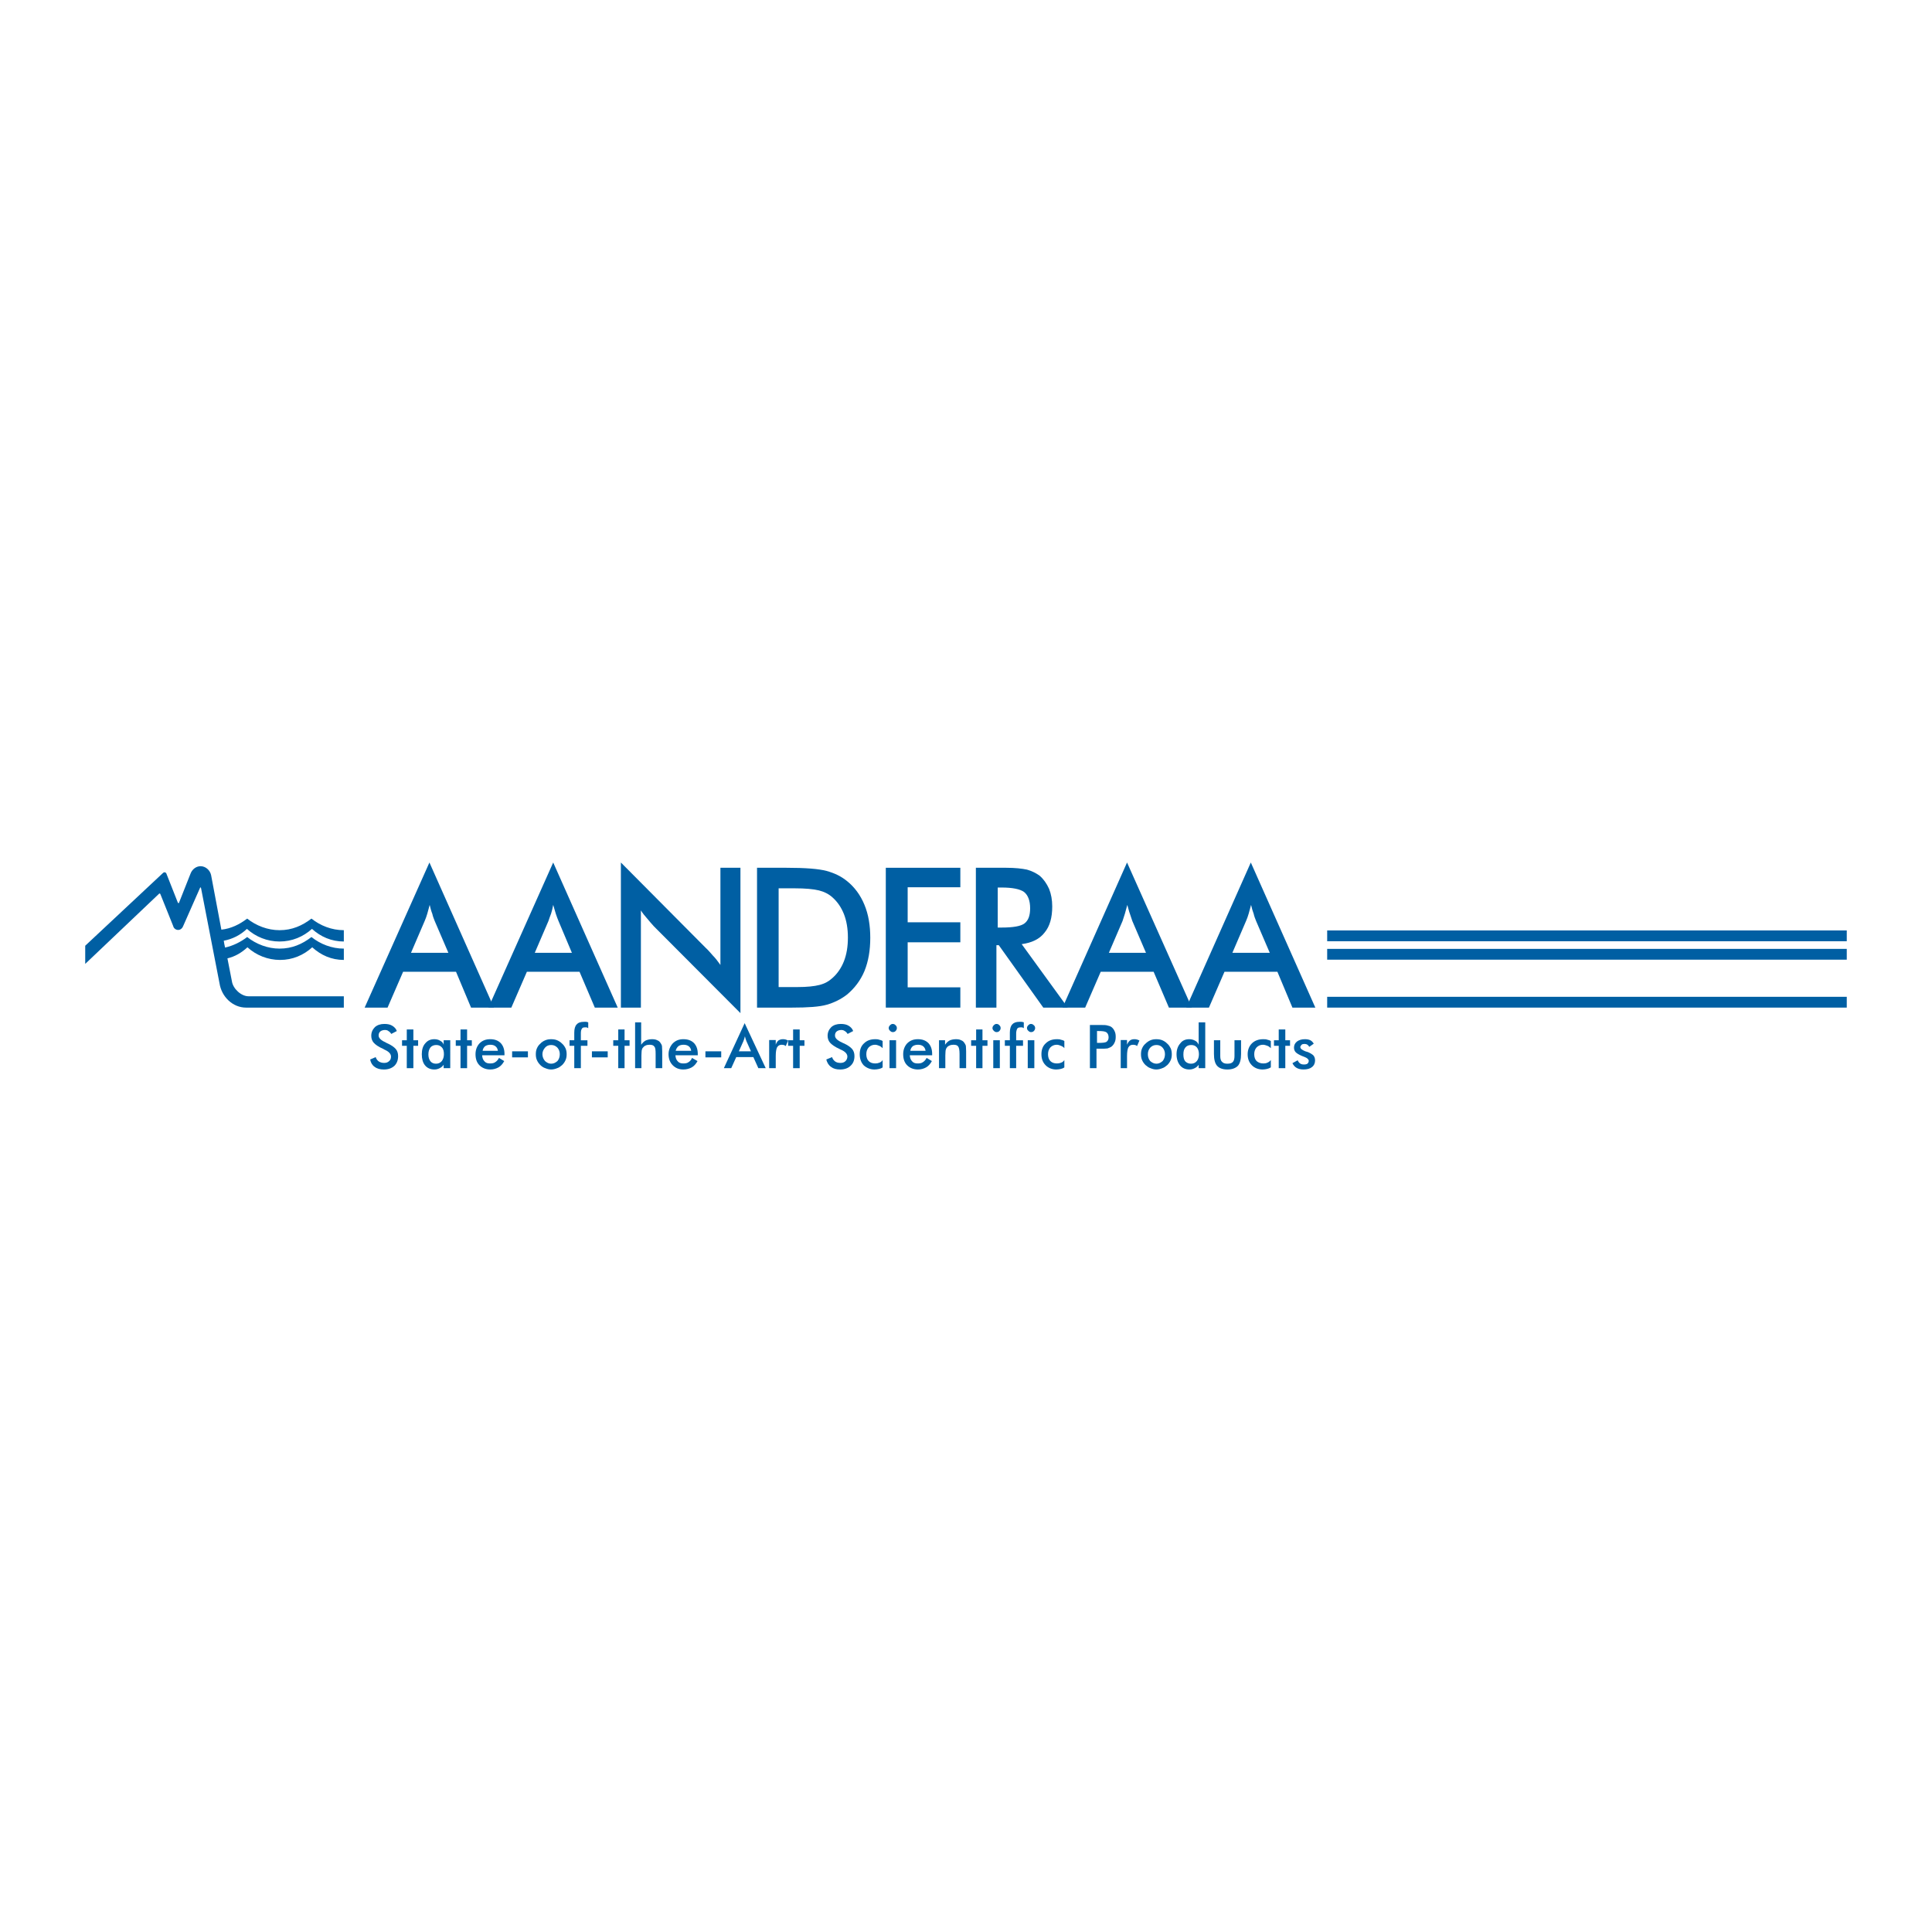 <?xml version="1.0" encoding="utf-8"?>
<!-- Generator: Adobe Illustrator 13.0.0, SVG Export Plug-In . SVG Version: 6.00 Build 14576)  -->
<!DOCTYPE svg PUBLIC "-//W3C//DTD SVG 1.0//EN" "http://www.w3.org/TR/2001/REC-SVG-20010904/DTD/svg10.dtd">
<svg version="1.0" id="Layer_1" xmlns="http://www.w3.org/2000/svg" xmlns:xlink="http://www.w3.org/1999/xlink" x="0px" y="0px"
	 width="192.756px" height="192.756px" viewBox="0 0 192.756 192.756" enable-background="new 0 0 192.756 192.756"
	 xml:space="preserve">
<g>
	<polygon fill-rule="evenodd" clip-rule="evenodd" fill="#FFFFFF" points="0,0 192.756,0 192.756,192.756 0,192.756 0,0 	"/>
	<path fill-rule="evenodd" clip-rule="evenodd" fill="#005FA3" d="M36.933,105.705l0.552-0.236c0.053,0.184,0.158,0.314,0.289,0.42
		c0.158,0.105,0.342,0.158,0.552,0.158s0.368-0.053,0.5-0.184c0.131-0.105,0.184-0.264,0.184-0.447c0-0.262-0.21-0.5-0.63-0.684
		c-0.053-0.025-0.105-0.053-0.131-0.078c-0.5-0.211-0.815-0.447-0.972-0.631c-0.158-0.184-0.236-0.42-0.236-0.684
		c0-0.342,0.131-0.631,0.367-0.867c0.237-0.209,0.552-0.314,0.946-0.314c0.315,0,0.578,0.053,0.788,0.184
		c0.21,0.131,0.368,0.289,0.447,0.525l-0.552,0.289c-0.079-0.131-0.184-0.236-0.289-0.289c-0.079-0.078-0.21-0.105-0.341-0.105
		c-0.184,0-0.342,0.053-0.447,0.133c-0.132,0.104-0.184,0.236-0.184,0.42c0,0.262,0.263,0.498,0.735,0.709
		c0.053,0.025,0.079,0.053,0.105,0.053c0.42,0.184,0.709,0.395,0.867,0.578c0.157,0.184,0.236,0.42,0.236,0.709
		c0,0.42-0.131,0.736-0.368,0.973c-0.262,0.236-0.604,0.367-1.051,0.367c-0.368,0-0.683-0.078-0.919-0.262
		C37.143,106.283,36.985,106.02,36.933,105.705L36.933,105.705L36.933,105.705z"/>
	<polygon fill-rule="evenodd" clip-rule="evenodd" fill="#005FA3" points="40.585,106.572 40.585,104.34 40.112,104.34 
		40.112,103.787 40.585,103.787 40.585,102.709 41.242,102.709 41.242,103.787 41.715,103.787 41.715,104.34 41.242,104.34 
		41.242,106.572 40.585,106.572 	"/>
	<path fill-rule="evenodd" clip-rule="evenodd" fill="#005FA3" d="M44.92,106.572h-0.657v-0.342
		c-0.105,0.158-0.236,0.264-0.394,0.342s-0.315,0.131-0.525,0.131c-0.394,0-0.709-0.131-0.946-0.42
		c-0.21-0.264-0.315-0.631-0.315-1.104c0-0.447,0.105-0.814,0.341-1.078c0.236-0.289,0.526-0.42,0.92-0.42
		c0.21,0,0.42,0.053,0.578,0.158c0.158,0.078,0.289,0.209,0.342,0.395v-0.447h0.657V106.572L44.92,106.572z M44.29,105.18
		c0-0.289-0.053-0.525-0.21-0.684c-0.132-0.156-0.316-0.236-0.552-0.236s-0.447,0.08-0.578,0.236
		c-0.132,0.184-0.21,0.395-0.21,0.711c0,0.287,0.079,0.523,0.21,0.682c0.131,0.158,0.315,0.236,0.551,0.236
		c0.237,0,0.42-0.078,0.579-0.262C44.21,105.68,44.29,105.469,44.29,105.18L44.29,105.18L44.29,105.18z"/>
	<polygon fill-rule="evenodd" clip-rule="evenodd" fill="#005FA3" points="45.945,106.572 45.945,104.34 45.472,104.34 
		45.472,103.787 45.945,103.787 45.945,102.709 46.602,102.709 46.602,103.787 47.074,103.787 47.074,104.34 46.602,104.34 
		46.602,106.572 45.945,106.572 	"/>
	<path fill-rule="evenodd" clip-rule="evenodd" fill="#005FA3" d="M50.333,105.285h-2.233c0.026,0.262,0.079,0.445,0.236,0.604
		c0.132,0.158,0.315,0.211,0.552,0.211c0.21,0,0.394-0.027,0.525-0.131c0.131-0.08,0.263-0.211,0.368-0.422l0.525,0.316
		c-0.158,0.289-0.341,0.498-0.578,0.631c-0.237,0.131-0.5,0.209-0.815,0.209c-0.446,0-0.814-0.156-1.077-0.42
		s-0.394-0.631-0.394-1.104c0-0.42,0.131-0.789,0.394-1.078c0.289-0.289,0.631-0.42,1.077-0.42c0.447,0,0.789,0.131,1.051,0.395
		c0.236,0.264,0.368,0.604,0.368,1.078V105.285L50.333,105.285z M49.676,104.838c-0.026-0.184-0.105-0.342-0.237-0.447
		c-0.131-0.104-0.289-0.156-0.525-0.156c-0.21,0-0.368,0.053-0.499,0.131c-0.131,0.105-0.237,0.264-0.263,0.473H49.676
		L49.676,104.838z"/>
	<polygon fill-rule="evenodd" clip-rule="evenodd" fill="#005FA3" points="51.095,104.891 52.671,104.891 52.671,105.494 
		51.095,105.494 51.095,104.891 	"/>
	<path fill-rule="evenodd" clip-rule="evenodd" fill="#005FA3" d="M55.85,105.18c0-0.264-0.079-0.473-0.237-0.656
		c-0.184-0.184-0.367-0.264-0.63-0.264c-0.236,0-0.447,0.08-0.604,0.264c-0.158,0.184-0.263,0.393-0.263,0.656
		s0.105,0.5,0.263,0.684c0.184,0.156,0.368,0.262,0.604,0.262c0.263,0,0.447-0.105,0.63-0.262
		C55.771,105.68,55.85,105.443,55.85,105.18L55.85,105.18L55.85,105.18z M53.459,105.18c0-0.211,0.026-0.395,0.105-0.578
		c0.079-0.184,0.184-0.342,0.342-0.473c0.131-0.158,0.315-0.264,0.5-0.342c0.184-0.078,0.368-0.105,0.578-0.105
		c0.21,0,0.42,0.027,0.604,0.105c0.184,0.078,0.342,0.184,0.499,0.342c0.158,0.131,0.263,0.314,0.342,0.473
		c0.079,0.184,0.105,0.395,0.105,0.578c0,0.211-0.026,0.395-0.105,0.578s-0.184,0.342-0.342,0.5
		c-0.157,0.131-0.315,0.262-0.499,0.314c-0.184,0.078-0.394,0.131-0.604,0.131c-0.21,0-0.394-0.053-0.578-0.131
		c-0.184-0.053-0.368-0.184-0.5-0.314c-0.158-0.158-0.263-0.316-0.342-0.5C53.485,105.574,53.459,105.391,53.459,105.18
		L53.459,105.18L53.459,105.18z"/>
	<path fill-rule="evenodd" clip-rule="evenodd" fill="#005FA3" d="M57.295,106.572v-2.232h-0.473v-0.553h0.473v-0.762
		c0-0.367,0.079-0.656,0.237-0.814c0.158-0.184,0.394-0.264,0.736-0.264c0.052,0,0.131,0,0.21,0c0.053,0,0.131,0.027,0.21,0.053
		v0.578c-0.052-0.025-0.105-0.053-0.157-0.078c-0.053,0-0.105,0-0.158,0c-0.158,0-0.263,0.025-0.315,0.131
		c-0.079,0.105-0.105,0.264-0.105,0.473v0.684h0.657v0.553h-0.657v2.232H57.295L57.295,106.572z"/>
	<polygon fill-rule="evenodd" clip-rule="evenodd" fill="#005FA3" points="59.056,104.891 60.632,104.891 60.632,105.494 
		59.056,105.494 59.056,104.891 	"/>
	<polygon fill-rule="evenodd" clip-rule="evenodd" fill="#005FA3" points="61.683,106.572 61.683,104.34 61.184,104.34 
		61.184,103.787 61.683,103.787 61.683,102.709 62.313,102.709 62.313,103.787 62.812,103.787 62.812,104.34 62.313,104.34 
		62.313,106.572 61.683,106.572 	"/>
	<path fill-rule="evenodd" clip-rule="evenodd" fill="#005FA3" d="M63.365,106.572V102h0.604v2.234
		c0.131-0.186,0.263-0.316,0.447-0.422c0.184-0.078,0.394-0.131,0.63-0.131c0.21,0,0.394,0.027,0.526,0.105
		c0.158,0.053,0.262,0.158,0.341,0.289c0.053,0.078,0.105,0.158,0.131,0.264c0,0.104,0.026,0.289,0.026,0.551v1.682h-0.657v-1.418
		c0-0.395-0.026-0.631-0.131-0.736c-0.079-0.131-0.237-0.184-0.473-0.184c-0.158,0-0.289,0.025-0.394,0.078
		c-0.131,0.053-0.21,0.131-0.289,0.236c-0.053,0.053-0.079,0.158-0.105,0.264c0,0.104-0.026,0.262-0.026,0.498v1.262H63.365
		L63.365,106.572z"/>
	<path fill-rule="evenodd" clip-rule="evenodd" fill="#005FA3" d="M69.618,105.285h-2.233c0.026,0.262,0.079,0.445,0.236,0.604
		c0.132,0.158,0.316,0.211,0.552,0.211c0.21,0,0.394-0.027,0.525-0.131c0.131-0.08,0.263-0.211,0.342-0.422l0.551,0.316
		c-0.157,0.289-0.341,0.498-0.578,0.631c-0.236,0.131-0.526,0.209-0.841,0.209c-0.447,0-0.789-0.156-1.051-0.42
		s-0.42-0.631-0.42-1.104c0-0.42,0.158-0.789,0.42-1.078c0.289-0.289,0.631-0.42,1.051-0.42c0.473,0,0.814,0.131,1.077,0.395
		c0.236,0.264,0.368,0.604,0.368,1.078V105.285L69.618,105.285z M68.961,104.838c-0.026-0.184-0.105-0.342-0.236-0.447
		c-0.131-0.104-0.315-0.156-0.525-0.156c-0.21,0-0.395,0.053-0.5,0.131c-0.131,0.105-0.236,0.264-0.289,0.473H68.961L68.961,104.838
		z"/>
	<polygon fill-rule="evenodd" clip-rule="evenodd" fill="#005FA3" points="70.38,104.891 71.956,104.891 71.956,105.494 
		70.38,105.494 70.38,104.891 	"/>
	<path fill-rule="evenodd" clip-rule="evenodd" fill="#005FA3" d="M73.716,104.891h1.209l-0.447-0.998
		c-0.026-0.053-0.053-0.131-0.079-0.211c-0.026-0.078-0.052-0.184-0.079-0.289c-0.026,0.105-0.052,0.184-0.079,0.289
		c-0.026,0.08-0.053,0.158-0.079,0.211L73.716,104.891L73.716,104.891z M75.661,106.572l-0.499-1.104h-1.708l-0.499,1.104h-0.736
		l2.076-4.492l2.102,4.492H75.661L75.661,106.572z"/>
	<path fill-rule="evenodd" clip-rule="evenodd" fill="#005FA3" d="M77.395,104.234c0.052-0.186,0.158-0.316,0.263-0.422
		c0.131-0.078,0.263-0.131,0.42-0.131c0.105,0,0.184,0,0.289,0.027c0.079,0.025,0.157,0.053,0.263,0.104l-0.236,0.553
		c-0.053-0.053-0.131-0.078-0.184-0.105c-0.053,0-0.131-0.025-0.21-0.025c-0.21,0-0.368,0.078-0.473,0.262
		c-0.079,0.158-0.131,0.447-0.131,0.867v1.209h-0.657v-2.811h0.657V104.234L77.395,104.234z"/>
	<polygon fill-rule="evenodd" clip-rule="evenodd" fill="#005FA3" points="79.129,106.572 79.129,104.34 78.63,104.34 
		78.63,103.787 79.129,103.787 79.129,102.709 79.786,102.709 79.786,103.787 80.259,103.787 80.259,104.34 79.786,104.34 
		79.786,106.572 79.129,106.572 	"/>
	<path fill-rule="evenodd" clip-rule="evenodd" fill="#005FA3" d="M82.439,105.705l0.578-0.236c0.053,0.184,0.158,0.314,0.289,0.42
		s0.315,0.158,0.552,0.158c0.21,0,0.368-0.053,0.5-0.184c0.104-0.105,0.184-0.264,0.184-0.447c0-0.262-0.21-0.5-0.63-0.684
		c-0.079-0.025-0.105-0.053-0.158-0.078c-0.473-0.211-0.789-0.447-0.946-0.631c-0.158-0.184-0.237-0.42-0.237-0.684
		c0-0.342,0.131-0.631,0.368-0.867c0.237-0.209,0.552-0.314,0.946-0.314c0.315,0,0.578,0.053,0.788,0.184
		c0.21,0.131,0.368,0.289,0.447,0.525l-0.552,0.289c-0.079-0.131-0.184-0.236-0.289-0.289c-0.105-0.078-0.21-0.105-0.341-0.105
		c-0.184,0-0.342,0.053-0.447,0.133c-0.132,0.104-0.184,0.236-0.184,0.42c0,0.262,0.236,0.498,0.735,0.709
		c0.026,0.025,0.079,0.053,0.105,0.053c0.42,0.184,0.709,0.395,0.867,0.578c0.157,0.184,0.236,0.42,0.236,0.709
		c0,0.42-0.131,0.736-0.394,0.973c-0.237,0.236-0.604,0.367-1.025,0.367c-0.394,0-0.683-0.078-0.919-0.262
		C82.676,106.283,82.518,106.02,82.439,105.705L82.439,105.705L82.439,105.705z"/>
	<path fill-rule="evenodd" clip-rule="evenodd" fill="#005FA3" d="M88.062,104.576c-0.105-0.105-0.21-0.186-0.342-0.236
		c-0.131-0.053-0.263-0.105-0.42-0.105c-0.263,0-0.473,0.105-0.631,0.262c-0.157,0.184-0.236,0.395-0.236,0.684
		s0.079,0.525,0.236,0.684c0.158,0.156,0.368,0.236,0.657,0.236c0.158,0,0.289-0.027,0.42-0.08c0.131-0.051,0.236-0.131,0.315-0.262
		v0.736c-0.105,0.078-0.237,0.131-0.368,0.156c-0.131,0.027-0.289,0.053-0.447,0.053c-0.42,0-0.788-0.156-1.077-0.42
		c-0.263-0.289-0.394-0.656-0.394-1.104s0.131-0.814,0.42-1.078c0.289-0.289,0.657-0.42,1.13-0.42c0.131,0,0.263,0,0.394,0.053
		c0.131,0.027,0.236,0.053,0.342,0.131V104.576L88.062,104.576z"/>
	<path fill-rule="evenodd" clip-rule="evenodd" fill="#005FA3" d="M88.667,102.578c0-0.131,0.053-0.209,0.131-0.289
		c0.079-0.078,0.158-0.131,0.263-0.131c0.131,0,0.236,0.053,0.289,0.131c0.079,0.053,0.131,0.158,0.131,0.289
		c0,0.105-0.052,0.211-0.131,0.289c-0.079,0.08-0.158,0.105-0.289,0.105c-0.105,0-0.184-0.053-0.263-0.131
		C88.719,102.762,88.667,102.684,88.667,102.578L88.667,102.578L88.667,102.578z M88.746,106.572v-2.785h0.657v2.785H88.746
		L88.746,106.572z"/>
	<path fill-rule="evenodd" clip-rule="evenodd" fill="#005FA3" d="M93.001,105.285h-2.233c0.026,0.262,0.079,0.445,0.236,0.604
		c0.131,0.158,0.315,0.211,0.552,0.211c0.21,0,0.394-0.027,0.525-0.131c0.132-0.08,0.263-0.211,0.368-0.422l0.525,0.316
		c-0.158,0.289-0.342,0.498-0.578,0.631c-0.236,0.131-0.5,0.209-0.814,0.209c-0.447,0-0.814-0.156-1.077-0.42
		s-0.394-0.631-0.394-1.104c0-0.42,0.131-0.789,0.394-1.078c0.289-0.289,0.63-0.42,1.077-0.42s0.788,0.131,1.051,0.395
		c0.237,0.264,0.368,0.604,0.368,1.078V105.285L93.001,105.285z M92.345,104.838c-0.026-0.184-0.105-0.342-0.236-0.447
		c-0.131-0.104-0.289-0.156-0.525-0.156c-0.21,0-0.368,0.053-0.499,0.131c-0.131,0.105-0.237,0.264-0.263,0.473H92.345
		L92.345,104.838z"/>
	<path fill-rule="evenodd" clip-rule="evenodd" fill="#005FA3" d="M93.685,106.572v-2.785h0.604v0.447
		c0.132-0.186,0.263-0.316,0.447-0.422c0.158-0.078,0.394-0.131,0.63-0.131c0.21,0,0.395,0.027,0.526,0.105
		c0.157,0.053,0.263,0.158,0.341,0.289c0.053,0.078,0.105,0.158,0.132,0.264c0,0.104,0.026,0.289,0.026,0.551v1.682h-0.657v-1.418
		c0-0.395-0.053-0.631-0.131-0.736c-0.079-0.131-0.237-0.184-0.473-0.184c-0.158,0-0.289,0.025-0.394,0.078
		c-0.131,0.053-0.236,0.131-0.289,0.236c-0.052,0.053-0.079,0.158-0.105,0.264c0,0.104-0.026,0.262-0.026,0.498v1.262H93.685
		L93.685,106.572z"/>
	<polygon fill-rule="evenodd" clip-rule="evenodd" fill="#005FA3" points="97.39,106.572 97.39,104.34 96.89,104.34 96.89,103.787 
		97.39,103.787 97.39,102.709 98.021,102.709 98.021,103.787 98.52,103.787 98.52,104.34 98.021,104.34 98.021,106.572 
		97.39,106.572 	"/>
	<path fill-rule="evenodd" clip-rule="evenodd" fill="#005FA3" d="M99.019,102.578c0-0.131,0.053-0.209,0.132-0.289
		c0.078-0.078,0.157-0.131,0.263-0.131c0.131,0,0.236,0.053,0.288,0.131c0.079,0.053,0.132,0.158,0.132,0.289
		c0,0.105-0.053,0.211-0.132,0.289c-0.078,0.08-0.157,0.105-0.288,0.105c-0.105,0-0.185-0.053-0.263-0.131
		C99.071,102.762,99.019,102.684,99.019,102.578L99.019,102.578L99.019,102.578z M99.098,106.572v-2.785h0.656v2.785H99.098
		L99.098,106.572z"/>
	<path fill-rule="evenodd" clip-rule="evenodd" fill="#005FA3" d="M100.753,106.572v-2.232h-0.499v-0.553h0.499v-0.762
		c0-0.367,0.079-0.656,0.236-0.814c0.157-0.184,0.394-0.264,0.709-0.264c0.079,0,0.132,0,0.21,0c0.079,0,0.158,0.027,0.237,0.053
		v0.578c-0.053-0.025-0.105-0.053-0.158-0.078c-0.052,0-0.104,0-0.157,0c-0.158,0-0.263,0.025-0.342,0.131
		c-0.053,0.105-0.105,0.264-0.105,0.473v0.684h0.684v0.553h-0.684v2.232H100.753L100.753,106.572z"/>
	<path fill-rule="evenodd" clip-rule="evenodd" fill="#005FA3" d="M102.461,102.578c0-0.131,0.052-0.209,0.131-0.289
		c0.079-0.078,0.157-0.131,0.263-0.131c0.132,0,0.21,0.053,0.289,0.131c0.079,0.053,0.132,0.158,0.132,0.289
		c0,0.105-0.053,0.211-0.132,0.289c-0.079,0.08-0.157,0.105-0.289,0.105c-0.105,0-0.184-0.053-0.263-0.131
		C102.513,102.762,102.461,102.684,102.461,102.578L102.461,102.578L102.461,102.578z M102.539,106.572v-2.785h0.657v2.785H102.539
		L102.539,106.572z"/>
	<path fill-rule="evenodd" clip-rule="evenodd" fill="#005FA3" d="M106.191,104.576c-0.079-0.105-0.21-0.186-0.342-0.236
		c-0.131-0.053-0.263-0.105-0.42-0.105c-0.263,0-0.474,0.105-0.631,0.262c-0.157,0.184-0.236,0.395-0.236,0.684
		s0.079,0.525,0.236,0.684c0.157,0.156,0.368,0.236,0.657,0.236c0.157,0,0.289-0.027,0.42-0.08c0.132-0.051,0.236-0.131,0.315-0.262
		v0.736c-0.105,0.078-0.236,0.131-0.368,0.156c-0.131,0.027-0.289,0.053-0.446,0.053c-0.421,0-0.788-0.156-1.051-0.42
		c-0.289-0.289-0.421-0.656-0.421-1.104s0.132-0.814,0.421-1.078c0.289-0.289,0.656-0.42,1.13-0.42c0.131,0,0.263,0,0.394,0.053
		c0.132,0.027,0.236,0.053,0.342,0.131V104.576L106.191,104.576z"/>
	<path fill-rule="evenodd" clip-rule="evenodd" fill="#005FA3" d="M109.449,104.049h0.158c0.394,0,0.656-0.025,0.788-0.104
		c0.131-0.105,0.21-0.236,0.21-0.447c0-0.236-0.079-0.395-0.21-0.5c-0.158-0.104-0.395-0.131-0.788-0.131h-0.158V104.049
		L109.449,104.049z M109.397,104.629v1.943h-0.657v-4.309h1.051c0.315,0,0.552,0,0.709,0.053c0.132,0.025,0.289,0.078,0.395,0.156
		c0.131,0.105,0.236,0.236,0.315,0.422c0.078,0.156,0.104,0.342,0.104,0.551c0,0.211-0.026,0.395-0.104,0.553
		c-0.079,0.184-0.185,0.314-0.315,0.42c-0.105,0.078-0.263,0.131-0.395,0.184c-0.157,0.027-0.394,0.027-0.709,0.027h-0.131H109.397
		L109.397,104.629z"/>
	<path fill-rule="evenodd" clip-rule="evenodd" fill="#005FA3" d="M112.444,104.234c0.079-0.186,0.158-0.316,0.289-0.422
		c0.105-0.078,0.236-0.131,0.421-0.131c0.078,0,0.184,0,0.263,0.027c0.079,0.025,0.184,0.053,0.263,0.104l-0.236,0.553
		c-0.053-0.053-0.105-0.078-0.185-0.105c-0.052,0-0.131-0.025-0.21-0.025c-0.21,0-0.367,0.078-0.473,0.262
		c-0.079,0.158-0.132,0.447-0.132,0.867v1.209h-0.63v-2.811h0.63V104.234L112.444,104.234z"/>
	<path fill-rule="evenodd" clip-rule="evenodd" fill="#005FA3" d="M116.229,105.18c0-0.264-0.079-0.473-0.236-0.656
		c-0.158-0.184-0.368-0.264-0.604-0.264c-0.263,0-0.447,0.08-0.631,0.264c-0.158,0.184-0.236,0.393-0.236,0.656
		s0.078,0.5,0.236,0.684c0.184,0.156,0.368,0.262,0.631,0.262c0.236,0,0.42-0.105,0.604-0.262
		C116.149,105.68,116.229,105.443,116.229,105.18L116.229,105.18L116.229,105.18z M113.837,105.18c0-0.211,0.026-0.395,0.105-0.578
		s0.184-0.342,0.342-0.473c0.157-0.158,0.314-0.264,0.499-0.342c0.184-0.078,0.368-0.105,0.578-0.105s0.42,0.027,0.604,0.105
		c0.184,0.078,0.341,0.184,0.499,0.342c0.157,0.131,0.263,0.314,0.342,0.473c0.078,0.184,0.104,0.395,0.104,0.578
		c0,0.211-0.026,0.395-0.104,0.578c-0.079,0.184-0.185,0.342-0.342,0.5c-0.158,0.131-0.315,0.262-0.499,0.314
		c-0.185,0.078-0.395,0.131-0.604,0.131s-0.395-0.053-0.578-0.131c-0.185-0.053-0.342-0.184-0.499-0.314
		c-0.158-0.158-0.263-0.316-0.342-0.5S113.837,105.391,113.837,105.18L113.837,105.18L113.837,105.18z"/>
	<path fill-rule="evenodd" clip-rule="evenodd" fill="#005FA3" d="M119.617,105.18c0-0.289-0.078-0.525-0.21-0.684
		c-0.131-0.156-0.315-0.236-0.552-0.236c-0.263,0-0.446,0.08-0.578,0.236c-0.157,0.184-0.21,0.395-0.21,0.711
		c0,0.287,0.053,0.523,0.184,0.682c0.158,0.158,0.342,0.236,0.578,0.236s0.421-0.078,0.578-0.262
		C119.539,105.705,119.617,105.469,119.617,105.18L119.617,105.18L119.617,105.18z M119.591,102h0.657v4.572h-0.657v-0.342
		c-0.104,0.158-0.236,0.264-0.394,0.342s-0.315,0.131-0.525,0.131c-0.395,0-0.71-0.131-0.946-0.42
		c-0.21-0.264-0.342-0.631-0.342-1.104c0-0.447,0.132-0.814,0.368-1.078c0.21-0.289,0.525-0.42,0.894-0.42
		c0.236,0,0.42,0.053,0.604,0.158c0.157,0.078,0.263,0.209,0.341,0.395V102L119.591,102z"/>
	<path fill-rule="evenodd" clip-rule="evenodd" fill="#005FA3" d="M121.746,103.787v1.576c0,0.264,0.052,0.473,0.184,0.578
		c0.105,0.131,0.289,0.184,0.525,0.184c0.263,0,0.446-0.053,0.552-0.184c0.105-0.105,0.158-0.314,0.158-0.578v-1.576h0.656v1.367
		c0,0.551-0.105,0.945-0.315,1.182c-0.236,0.236-0.578,0.367-1.051,0.367s-0.814-0.131-1.024-0.367s-0.315-0.631-0.315-1.182v-1.367
		H121.746L121.746,103.787z"/>
	<path fill-rule="evenodd" clip-rule="evenodd" fill="#005FA3" d="M126.79,104.576c-0.104-0.105-0.21-0.186-0.341-0.236
		c-0.158-0.053-0.289-0.105-0.447-0.105c-0.263,0-0.473,0.105-0.63,0.262c-0.158,0.184-0.237,0.395-0.237,0.684
		s0.079,0.525,0.237,0.684c0.184,0.156,0.394,0.236,0.683,0.236c0.157,0,0.289-0.027,0.395-0.08
		c0.131-0.051,0.236-0.131,0.341-0.262v0.736c-0.131,0.078-0.263,0.131-0.394,0.156c-0.132,0.027-0.263,0.053-0.421,0.053
		c-0.446,0-0.814-0.156-1.077-0.42c-0.289-0.289-0.42-0.656-0.42-1.104s0.157-0.814,0.42-1.078c0.289-0.289,0.684-0.42,1.13-0.42
		c0.157,0,0.289,0,0.421,0.053c0.104,0.027,0.236,0.053,0.341,0.131V104.576L126.79,104.576z"/>
	<polygon fill-rule="evenodd" clip-rule="evenodd" fill="#005FA3" points="127.579,106.572 127.579,104.34 127.105,104.34 
		127.105,103.787 127.579,103.787 127.579,102.709 128.235,102.709 128.235,103.787 128.708,103.787 128.708,104.34 128.235,104.34 
		128.235,106.572 127.579,106.572 	"/>
	<path fill-rule="evenodd" clip-rule="evenodd" fill="#005FA3" d="M128.945,106.072l0.525-0.289
		c0.053,0.133,0.131,0.236,0.236,0.316c0.104,0.078,0.236,0.105,0.394,0.105c0.158,0,0.263-0.027,0.342-0.08
		c0.079-0.078,0.132-0.156,0.132-0.289c0-0.131-0.158-0.289-0.447-0.393c-0.078-0.027-0.157-0.053-0.21-0.08
		c-0.315-0.131-0.525-0.262-0.631-0.367c-0.131-0.131-0.184-0.289-0.184-0.473c0-0.264,0.105-0.447,0.289-0.605
		c0.21-0.156,0.473-0.236,0.788-0.236c0.21,0,0.395,0.027,0.552,0.105c0.158,0.078,0.263,0.211,0.342,0.342l-0.446,0.314
		c-0.053-0.078-0.105-0.156-0.185-0.209s-0.184-0.08-0.289-0.08c-0.131,0-0.236,0.027-0.289,0.08
		c-0.078,0.078-0.131,0.156-0.131,0.236c0,0.158,0.184,0.289,0.499,0.42c0.104,0.025,0.184,0.053,0.263,0.078
		c0.236,0.105,0.42,0.211,0.552,0.342c0.105,0.133,0.157,0.289,0.157,0.5c0,0.262-0.104,0.5-0.314,0.656
		c-0.185,0.158-0.474,0.236-0.841,0.236c-0.263,0-0.5-0.053-0.684-0.156C129.182,106.441,129.05,106.283,128.945,106.072
		L128.945,106.072L128.945,106.072z"/>
	<path fill-rule="evenodd" clip-rule="evenodd" fill="#005FA3" d="M41.005,95.064h3.731l-1.367-3.18
		c-0.079-0.21-0.184-0.447-0.236-0.709c-0.105-0.262-0.184-0.552-0.263-0.893c-0.079,0.315-0.158,0.604-0.236,0.867
		s-0.158,0.499-0.263,0.735L41.005,95.064L41.005,95.064z M46.996,100.529l-1.498-3.573h-5.281l-1.55,3.573h-2.286l6.463-14.477
		l6.437,14.477H46.996L46.996,100.529z"/>
	<path fill-rule="evenodd" clip-rule="evenodd" fill="#005FA3" d="M53.354,95.064h3.705l-1.34-3.18
		c-0.079-0.21-0.184-0.447-0.263-0.709c-0.079-0.262-0.158-0.552-0.263-0.893c-0.053,0.315-0.131,0.604-0.21,0.867
		c-0.105,0.263-0.184,0.499-0.263,0.735L53.354,95.064L53.354,95.064z M59.345,100.529l-1.524-3.573h-5.255l-1.55,3.573H48.73
		l6.463-14.477l6.437,14.477H59.345L59.345,100.529z"/>
	<path fill-rule="evenodd" clip-rule="evenodd" fill="#005FA3" d="M61.946,100.529V86.052l8.46,8.513
		c0.263,0.236,0.473,0.5,0.709,0.762c0.263,0.263,0.5,0.579,0.762,0.946v-9.695h1.997v14.502l-8.644-8.669
		c-0.21-0.236-0.447-0.5-0.657-0.762c-0.237-0.263-0.447-0.525-0.631-0.814v9.695H61.946L61.946,100.529z"/>
	<path fill-rule="evenodd" clip-rule="evenodd" fill="#005FA3" d="M77.684,98.48h1.84c0.998,0,1.734-0.08,2.233-0.211
		c0.525-0.131,0.946-0.367,1.314-0.709c0.499-0.447,0.867-0.999,1.129-1.655c0.263-0.684,0.395-1.445,0.395-2.365
		c0-0.894-0.132-1.656-0.395-2.339c-0.262-0.657-0.63-1.208-1.129-1.655c-0.368-0.342-0.841-0.578-1.366-0.709
		c-0.526-0.131-1.34-0.21-2.444-0.21h-0.788h-0.789V98.48L77.684,98.48z M75.529,100.529V86.578h2.917
		c1.918,0,3.232,0.105,4.02,0.315c0.762,0.21,1.445,0.525,2.023,0.998c0.762,0.604,1.367,1.419,1.76,2.391
		c0.395,0.946,0.578,2.049,0.578,3.284s-0.184,2.339-0.578,3.311c-0.394,0.945-0.998,1.734-1.76,2.365
		c-0.578,0.445-1.261,0.787-1.997,0.998s-1.892,0.289-3.468,0.289h-0.578H75.529L75.529,100.529z"/>
	<polygon fill-rule="evenodd" clip-rule="evenodd" fill="#005FA3" points="88.377,100.529 88.377,86.578 95.813,86.578 
		95.813,88.522 90.558,88.522 90.558,92.017 95.813,92.017 95.813,94.013 90.558,94.013 90.558,98.506 95.813,98.506 
		95.813,100.529 88.377,100.529 	"/>
	<path fill-rule="evenodd" clip-rule="evenodd" fill="#005FA3" d="M99.544,92.542h0.395c1.13,0,1.918-0.131,2.285-0.42
		c0.368-0.289,0.552-0.762,0.552-1.498c0-0.762-0.21-1.313-0.604-1.629c-0.395-0.289-1.156-0.446-2.233-0.446h-0.395V92.542
		L99.544,92.542z M99.413,94.302v6.227h-2.05V86.578h3.021c0.894,0,1.576,0.079,2.076,0.184c0.473,0.131,0.893,0.341,1.261,0.604
		c0.395,0.341,0.709,0.788,0.946,1.314c0.21,0.525,0.314,1.104,0.314,1.76c0,1.104-0.236,1.971-0.762,2.601
		c-0.499,0.657-1.287,1.024-2.285,1.156l4.598,6.332h-2.443l-4.44-6.227H99.413L99.413,94.302z"/>
	<path fill-rule="evenodd" clip-rule="evenodd" fill="#005FA3" d="M110.632,95.064h3.704l-1.366-3.18
		c-0.078-0.21-0.157-0.447-0.236-0.709c-0.104-0.262-0.157-0.552-0.263-0.893c-0.079,0.315-0.157,0.604-0.236,0.867
		s-0.157,0.499-0.236,0.735L110.632,95.064L110.632,95.064z M116.622,100.529l-1.523-3.573h-5.281l-1.55,3.573h-2.26l6.437-14.477
		l6.464,14.477H116.622L116.622,100.529z"/>
	<path fill-rule="evenodd" clip-rule="evenodd" fill="#005FA3" d="M122.954,95.064h3.731l-1.366-3.18
		c-0.079-0.21-0.185-0.447-0.237-0.709c-0.104-0.262-0.184-0.552-0.263-0.893c-0.078,0.315-0.157,0.604-0.236,0.867
		c-0.078,0.263-0.157,0.499-0.263,0.735L122.954,95.064L122.954,95.064z M128.945,100.529l-1.498-3.573h-5.281l-1.55,3.573h-2.26
		l6.438-14.477l6.437,14.477H128.945L128.945,100.529z"/>
	<path fill-rule="evenodd" clip-rule="evenodd" fill="#005FA3" d="M34.305,95.773c-1.235,0-2.286-0.473-3.153-1.261
		c-0.867,0.789-1.971,1.261-3.206,1.261s-2.391-0.473-3.258-1.261c-0.604,0.552-1.235,0.92-1.997,1.104l0.447,2.287
		c0.105,0.734,0.919,1.496,1.655,1.496h9.511v1.131h-9.748c-1.34,0-2.444-1.078-2.654-2.418l-1.839-9.484
		c0-0.026-0.052-0.105-0.079-0.105l-1.682,3.81c-0.079,0.236-0.263,0.447-0.525,0.447c-0.236,0-0.447-0.158-0.5-0.394l-1.287-3.206
		c-0.079-0.052-0.105-0.052-0.105-0.026l-7.383,7.015v-1.812l7.751-7.252c0.053-0.053,0.105-0.079,0.158-0.079
		c0.105,0,0.184,0.079,0.21,0.184l1.13,2.864c0.079,0.052,0.105,0.026,0.105,0l1.156-2.917c0.158-0.42,0.552-0.736,0.999-0.736
		c0.499,0,0.946,0.394,1.051,0.893l1.024,5.439c0.973-0.105,1.813-0.525,2.575-1.104c0.893,0.709,2.049,1.156,3.232,1.156
		c1.235,0,2.259-0.447,3.179-1.156c0.894,0.709,2.023,1.156,3.232,1.156v1.13c-1.235,0-2.312-0.473-3.179-1.261
		c-0.867,0.788-1.997,1.261-3.231,1.261c-1.235,0-2.391-0.473-3.258-1.261c-0.63,0.604-1.445,1.024-2.312,1.182
		c0.026,0.21,0.079,0.447,0.131,0.683c0.814-0.184,1.55-0.552,2.207-1.051c0.893,0.709,2.049,1.156,3.232,1.156
		c1.235,0,2.259-0.446,3.179-1.156c0.894,0.709,2.023,1.156,3.232,1.156V95.773L34.305,95.773z"/>
	<polygon fill-rule="evenodd" clip-rule="evenodd" fill="#005FA3" points="132.413,99.451 184.252,99.451 184.252,100.529 
		132.413,100.529 132.413,99.451 	"/>
	<polygon fill-rule="evenodd" clip-rule="evenodd" fill="#005FA3" points="132.413,92.831 184.252,92.831 184.252,93.908 
		132.413,93.908 132.413,92.831 	"/>
	<polygon fill-rule="evenodd" clip-rule="evenodd" fill="#005FA3" points="132.413,94.67 184.252,94.67 184.252,95.747 
		132.413,95.747 132.413,94.67 	"/>
</g>
</svg>
